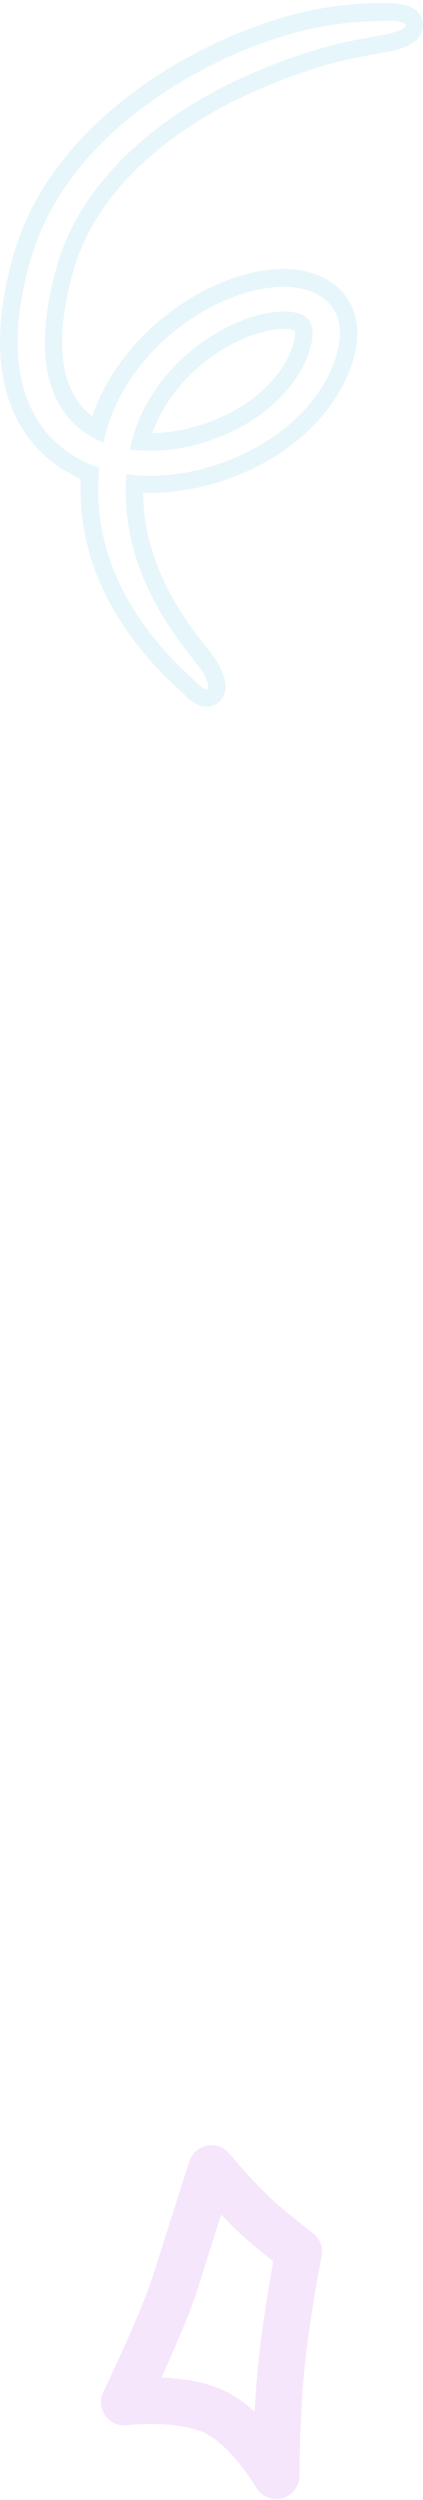 <?xml version="1.0" encoding="UTF-8"?> <svg xmlns="http://www.w3.org/2000/svg" width="109" height="643" viewBox="0 0 109 643" fill="none"><path opacity="0.1" d="M54.5 557.754C54.5 557.754 62 566.806 67.833 571.743C73.667 576.681 77 579.15 77 579.15C77 579.15 74.5 591.493 72.833 605.483C71.167 619.473 71.167 636.754 71.167 636.754C71.167 636.754 63.667 623.785 54.5 619.983C45.333 616.181 32 617.827 32 617.827C32 617.827 42 597.254 45.333 586.556C48.667 575.858 54.5 557.754 54.5 557.754Z" stroke="#A800E3" stroke-width="12" stroke-linecap="round" stroke-linejoin="round"></path><path opacity="0.1" d="M99.686 5.3C105.903 5.3 106.696 7.419 99.001 8.907C91.054 10.477 81.151 11.487 61.688 20.344C50.181 25.62 22.564 40.791 14.67 68.435C9.192 87.628 10.994 101.906 19.896 109.725C21.898 111.457 24.181 112.832 26.645 113.793C26.781 113.207 26.916 112.621 27.078 111.989C32.214 92.093 50.028 78.861 64.391 75.01C67.223 74.219 70.146 73.801 73.086 73.765C77.52 73.765 81.196 74.893 83.818 77.112C86.44 79.33 88.882 83.38 86.855 90.812C83.151 104.404 69.554 116.066 52.218 120.576C47.86 121.739 43.373 122.345 38.864 122.38C36.754 122.384 34.646 122.236 32.556 121.938C30.385 150.412 50.343 169.1 52.38 173.113C53.686 175.666 54.002 177.343 53.182 177.343C52.722 177.343 51.884 176.793 50.659 175.54C47.271 172.121 22.32 152.243 25.591 120.305C21.694 119.033 18.089 116.997 14.986 114.316C7.444 107.696 0.082 94.086 7.858 66.893C16.463 36.786 46.154 20.434 58.516 14.806C79.024 5.471 92.342 5.534 99.064 5.399H99.659M38.846 115.931C42.705 115.912 46.547 115.409 50.28 114.434C65.238 110.573 76.907 100.697 80.016 89.27C80.691 86.798 81.052 83.479 78.952 81.684C78.637 81.42 78.292 81.193 77.925 81.008C76.407 80.347 74.759 80.039 73.104 80.106C70.837 80.141 68.583 80.472 66.4 81.089C53.921 84.453 38.468 96.016 33.962 113.45C33.782 114.163 33.62 114.867 33.467 115.57C35.257 115.833 37.064 115.963 38.873 115.958M99.686 0.79H98.298C90.963 0.934 77.303 1.187 56.651 10.594C43.712 16.484 12.643 33.629 3.488 65.549C-4.937 95.015 3.488 110.113 11.976 117.599C14.619 119.905 17.601 121.791 20.816 123.191C20.257 135.422 23.411 147.255 30.205 158.43C34.65 165.538 40.077 171.982 46.325 177.569C46.82 178.02 47.226 178.408 47.451 178.624C48.983 180.175 50.866 181.754 53.182 181.754C54.896 181.764 56.489 180.874 57.381 179.409C58.976 176.793 57.777 173.673 56.381 170.958C55.511 169.486 54.516 168.092 53.407 166.791C48.001 159.9 37.08 146.046 36.873 126.754C37.53 126.754 38.197 126.754 38.864 126.754C43.752 126.734 48.617 126.094 53.344 124.851C72.266 119.98 87.08 107.056 91.189 91.921C93.973 81.711 89.594 76.074 86.683 73.612C83.305 70.717 78.574 69.184 73.023 69.184C69.687 69.215 66.369 69.688 63.157 70.591C48.496 74.541 30.52 87.502 23.78 107.047C23.447 106.794 23.113 106.524 22.807 106.253C13.328 97.928 15.472 81.72 18.941 69.589C26.312 43.803 52.551 29.435 63.49 24.448C79.898 16.98 89.107 15.302 96.505 13.949C97.649 13.742 98.749 13.543 99.803 13.336C101.62 13.021 103.395 12.497 105.092 11.775C108.931 9.972 109.093 7.176 108.976 6.039C108.633 2.531 105.489 0.754 99.623 0.754L99.686 0.79ZM39.251 111.421C44.234 97.477 57.084 88.241 67.581 85.418C69.382 84.905 71.241 84.626 73.113 84.589C74.072 84.529 75.032 84.683 75.925 85.04H75.97C76.116 86.052 76.017 87.085 75.681 88.052C72.978 97.973 62.571 106.578 49.163 110.032C45.926 110.887 42.598 111.347 39.251 111.403L39.251 111.421Z" fill="#0BA5D1"></path></svg> 